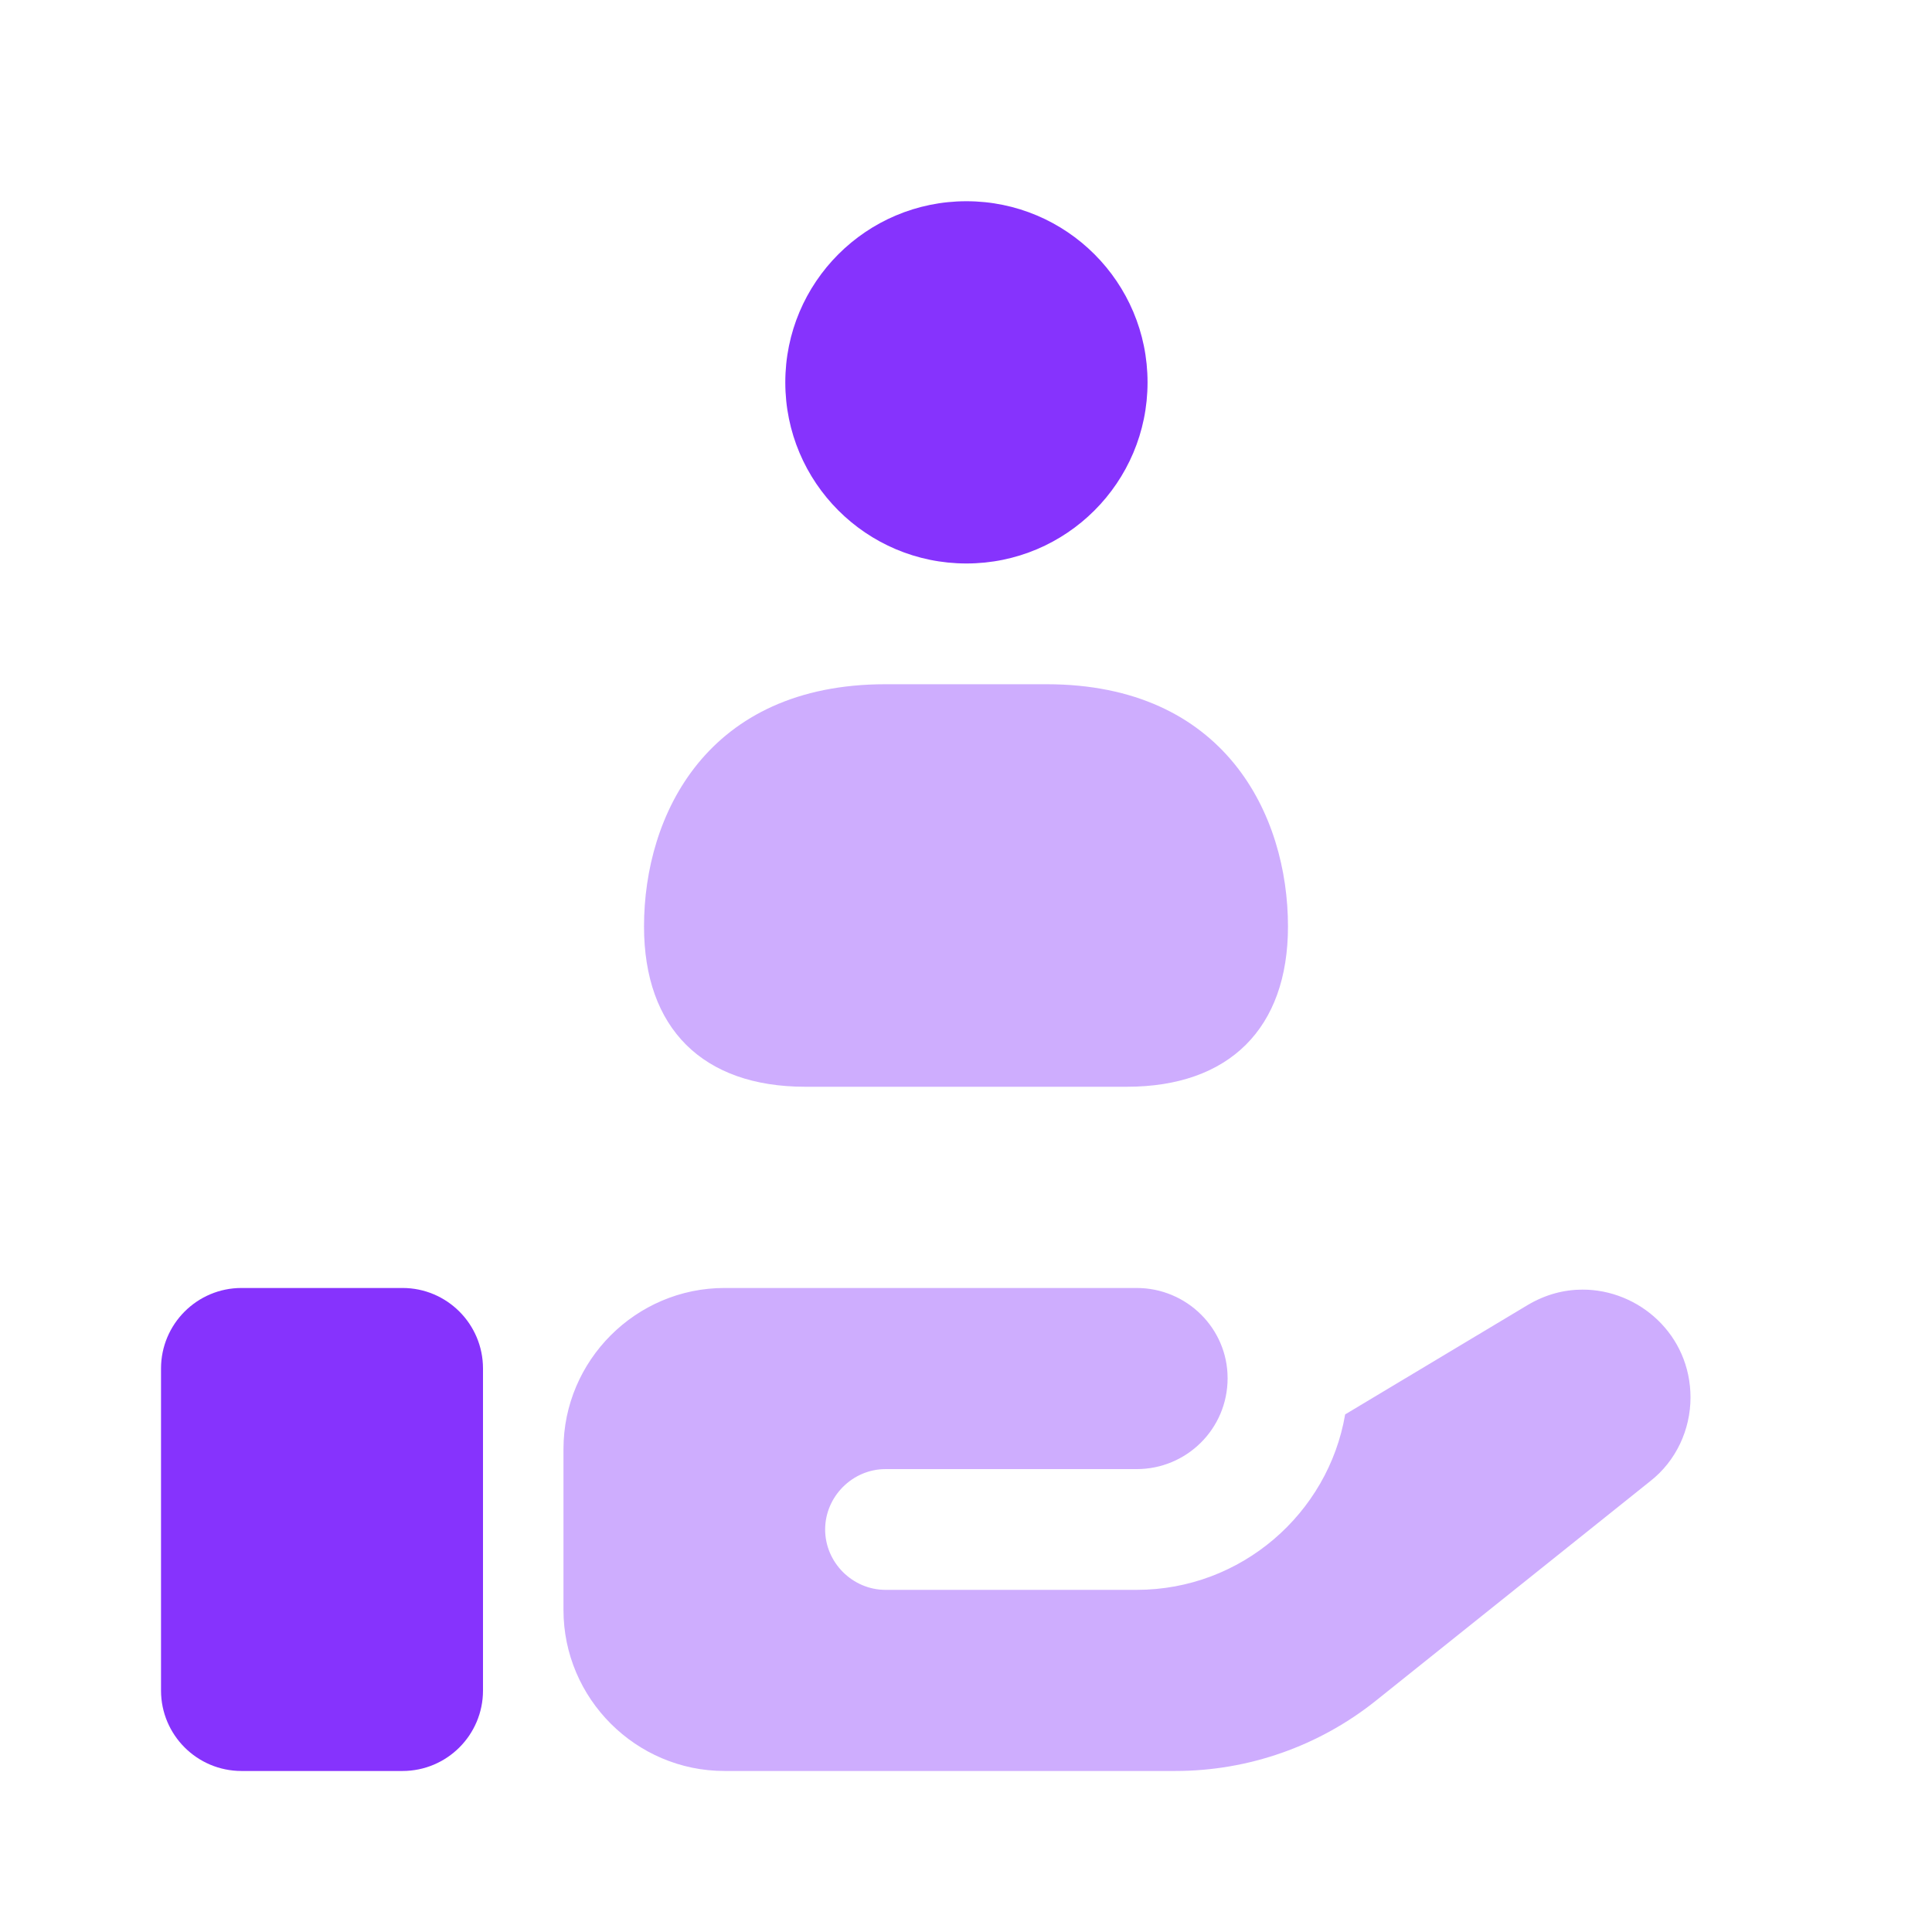 <svg width="32" height="32" viewBox="0 0 32 32" fill="none" xmlns="http://www.w3.org/2000/svg">
<path d="M6.667 29.333H4C3.264 29.333 2.667 28.736 2.667 28V22.667C2.667 21.931 3.264 21.333 4 21.333H6.667C7.403 21.333 8 21.931 8 22.667V28C8 28.736 7.403 29.333 6.667 29.333Z" fill="#8633FD"/>
<path opacity="0.4" d="M28 23.147C28 23.68 27.76 24.2 27.333 24.533L22.8 28.16C21.853 28.92 20.68 29.333 19.467 29.333H12C10.533 29.333 9.333 28.133 9.333 26.667V24C9.333 22.533 10.533 21.333 12 21.333H18.827C19.653 21.333 20.333 22 20.333 22.827C20.333 23.667 19.653 24.333 18.827 24.333H14.667C14.12 24.333 13.667 24.787 13.667 25.333C13.667 25.88 14.12 26.333 14.667 26.333H18.827C20.56 26.333 22 25.067 22.28 23.427L25.307 21.613C25.6 21.44 25.907 21.36 26.213 21.36C27.147 21.36 28 22.107 28 23.147Z" fill="#8633FD"/>
<path opacity="0.4" d="M17.333 11.333H14.667C11.715 11.333 10.667 13.495 10.667 15.345C10.667 17.032 11.639 18 13.335 18H18.665C20.36 18 21.333 17.032 21.333 15.345C21.333 13.495 20.285 11.333 17.333 11.333Z" fill="#8633FD"/>
<path d="M16.007 9.333C17.663 9.333 19.007 7.99 19.007 6.333C19.007 4.676 17.663 3.333 16.007 3.333C14.35 3.333 13.007 4.676 13.007 6.333C13.007 7.99 14.35 9.333 16.007 9.333Z" fill="#8633FD"/>
</svg>
